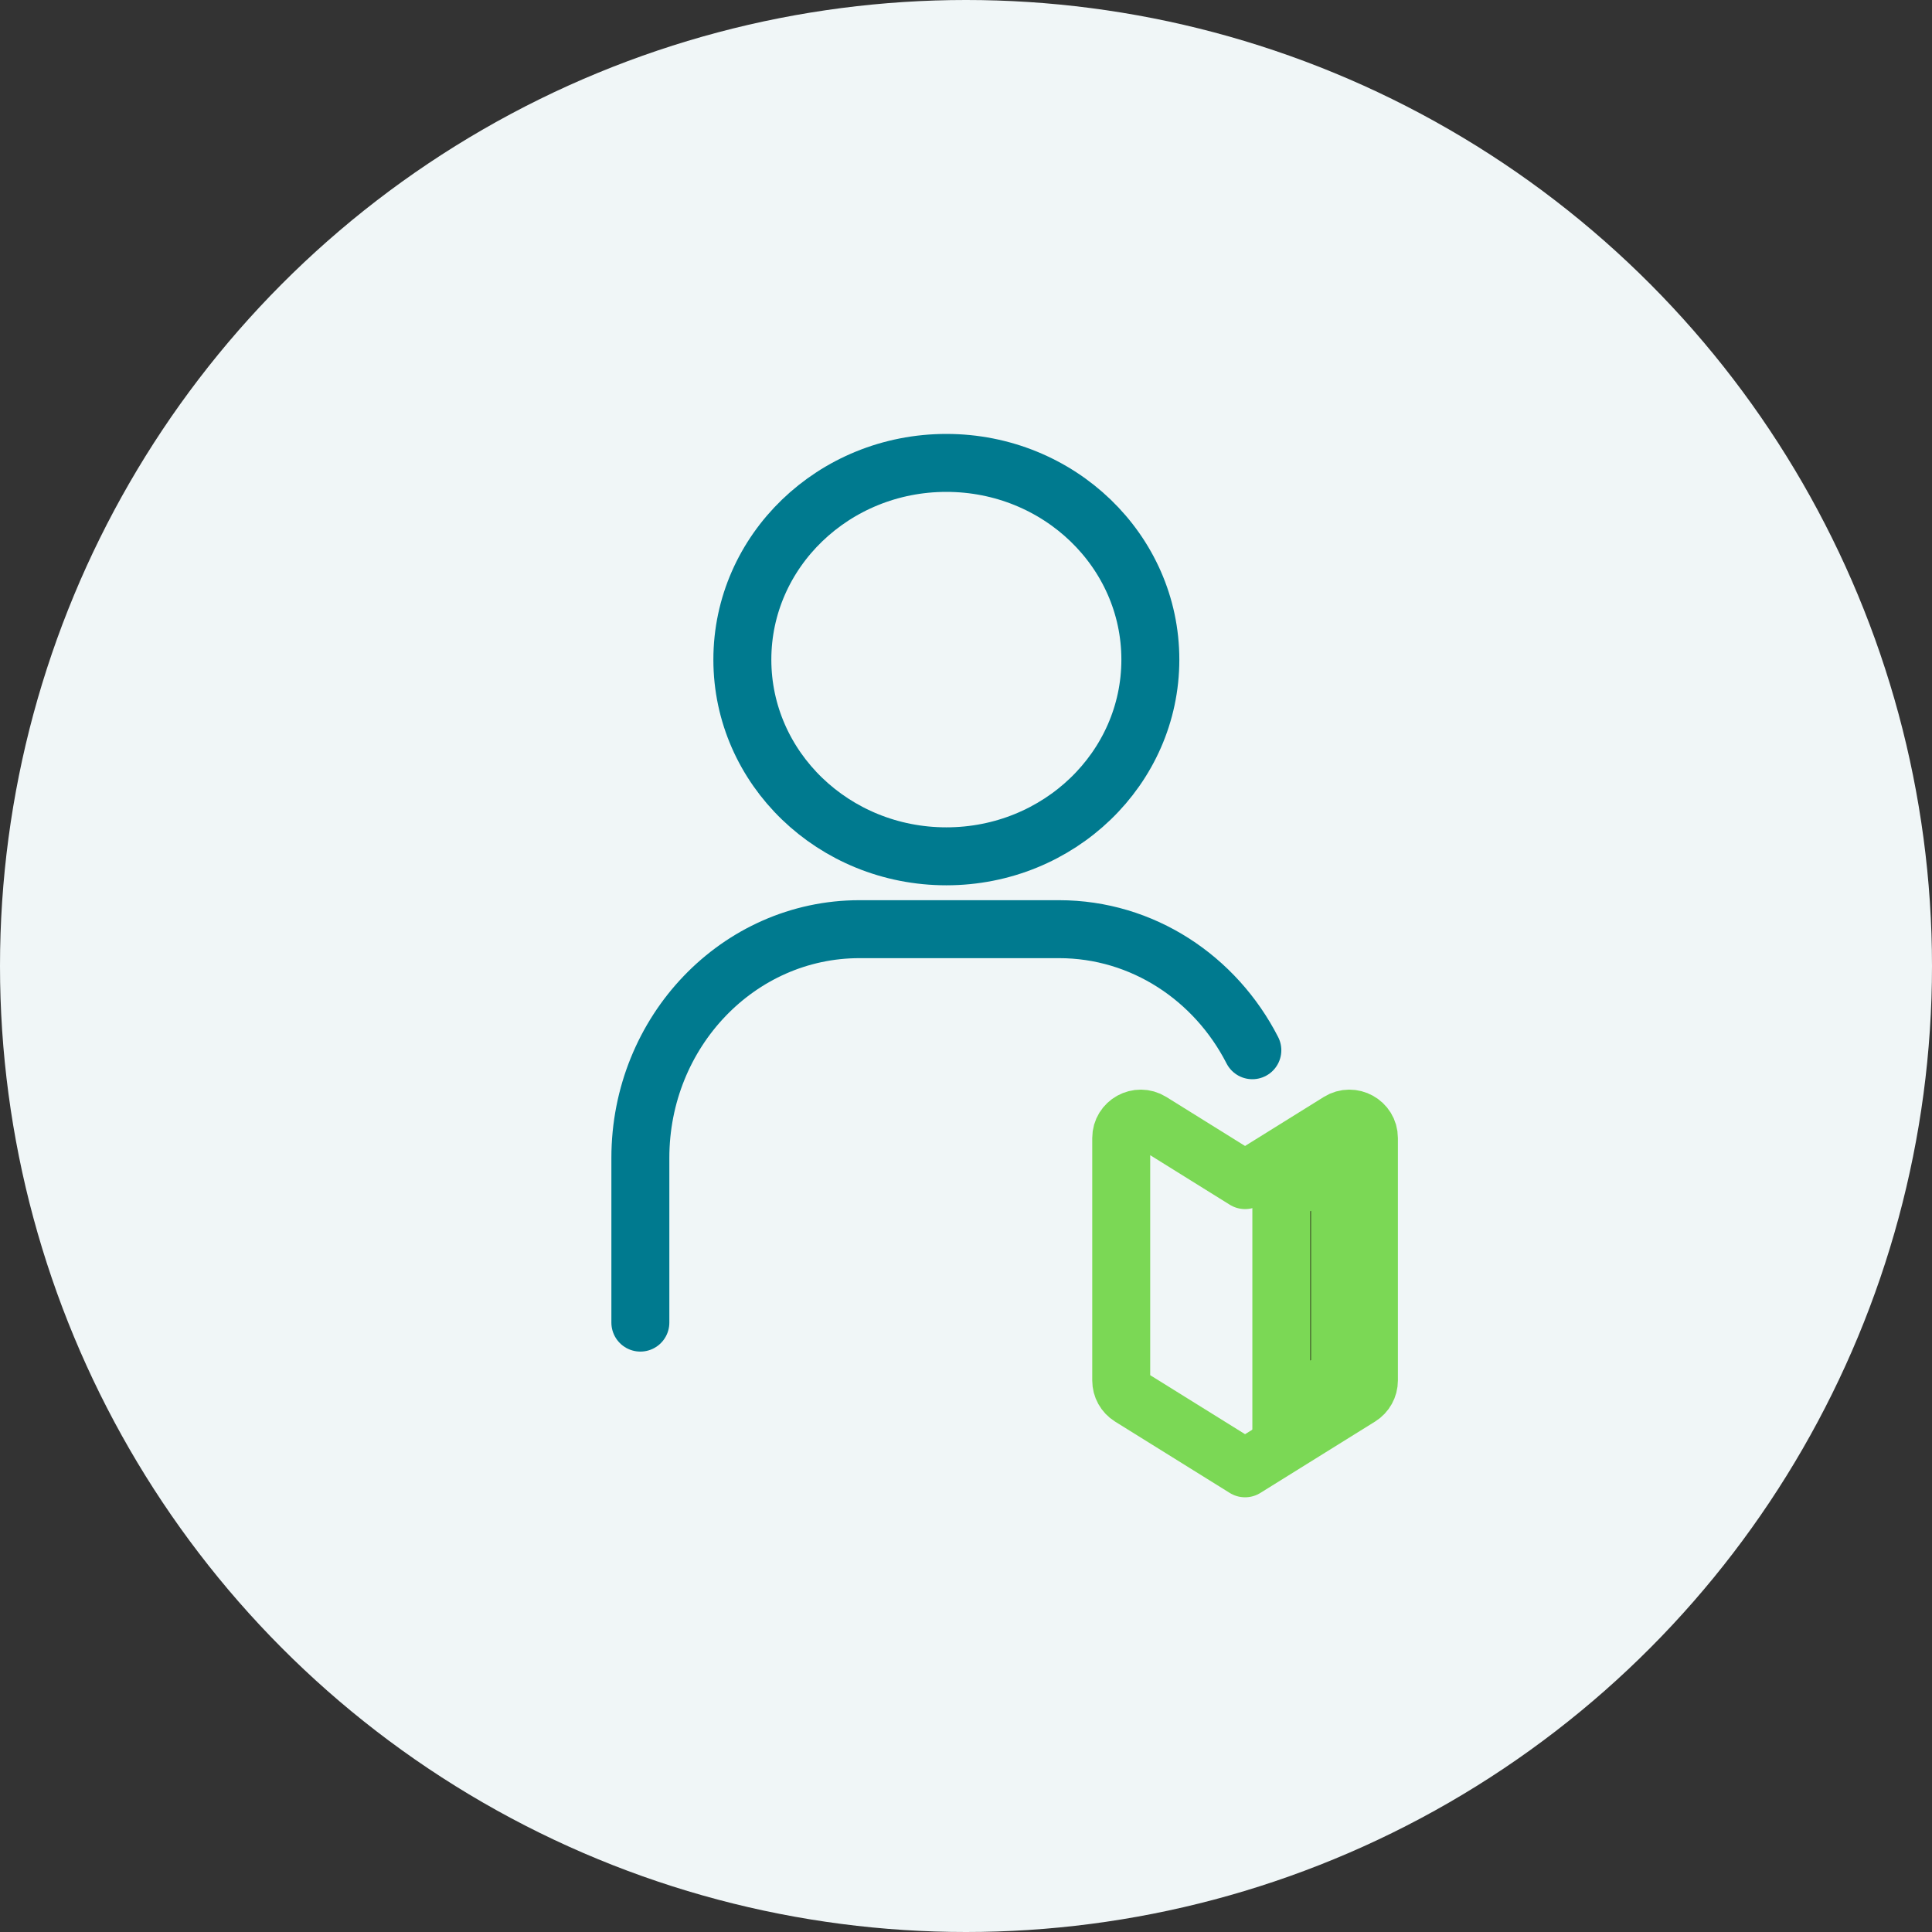 <svg width="100" height="100" viewBox="0 0 100 100" fill="none" xmlns="http://www.w3.org/2000/svg">
<rect x="0" y="0" width="100" height="100" fill="#333333" stroke="none"/>
<circle cx="50" cy="50" r="50" fill="#F0F6F7"/>
<path d="M48.983 44.323C54.815 44.323 59.542 39.765 59.542 34.142C59.542 28.518 54.815 23.96 48.983 23.96C43.152 23.96 38.424 28.518 38.424 34.142C38.424 39.765 43.152 44.323 48.983 44.323Z" stroke="#007A8F" stroke-width="3" stroke-linecap="round" stroke-linejoin="round"/>
<path d="M33.145 68.458V59.935C33.145 53.396 38.223 48.094 44.487 48.094H54.813C59.146 48.094 62.913 50.632 64.821 54.36" stroke="#007A8F" stroke-width="3" stroke-linecap="round" stroke-linejoin="round"/>
<path d="M70.855 58.906V71.454C70.855 71.801 70.676 72.122 70.38 72.307L64.444 76L58.508 72.307C58.212 72.122 58.034 71.801 58.034 71.454V58.906C58.034 58.117 58.906 57.635 59.578 58.053L64.444 61.082L69.31 58.053C69.982 57.635 70.855 58.117 70.855 58.906Z" stroke="#7BD855" stroke-width="3" stroke-linecap="round" stroke-linejoin="round"/>
<path d="M69.355 71.204L66.322 73.21V61.888L69.355 59.882V71.204Z" fill="#231815" stroke="#7BD855" stroke-width="3"/>
</svg>
